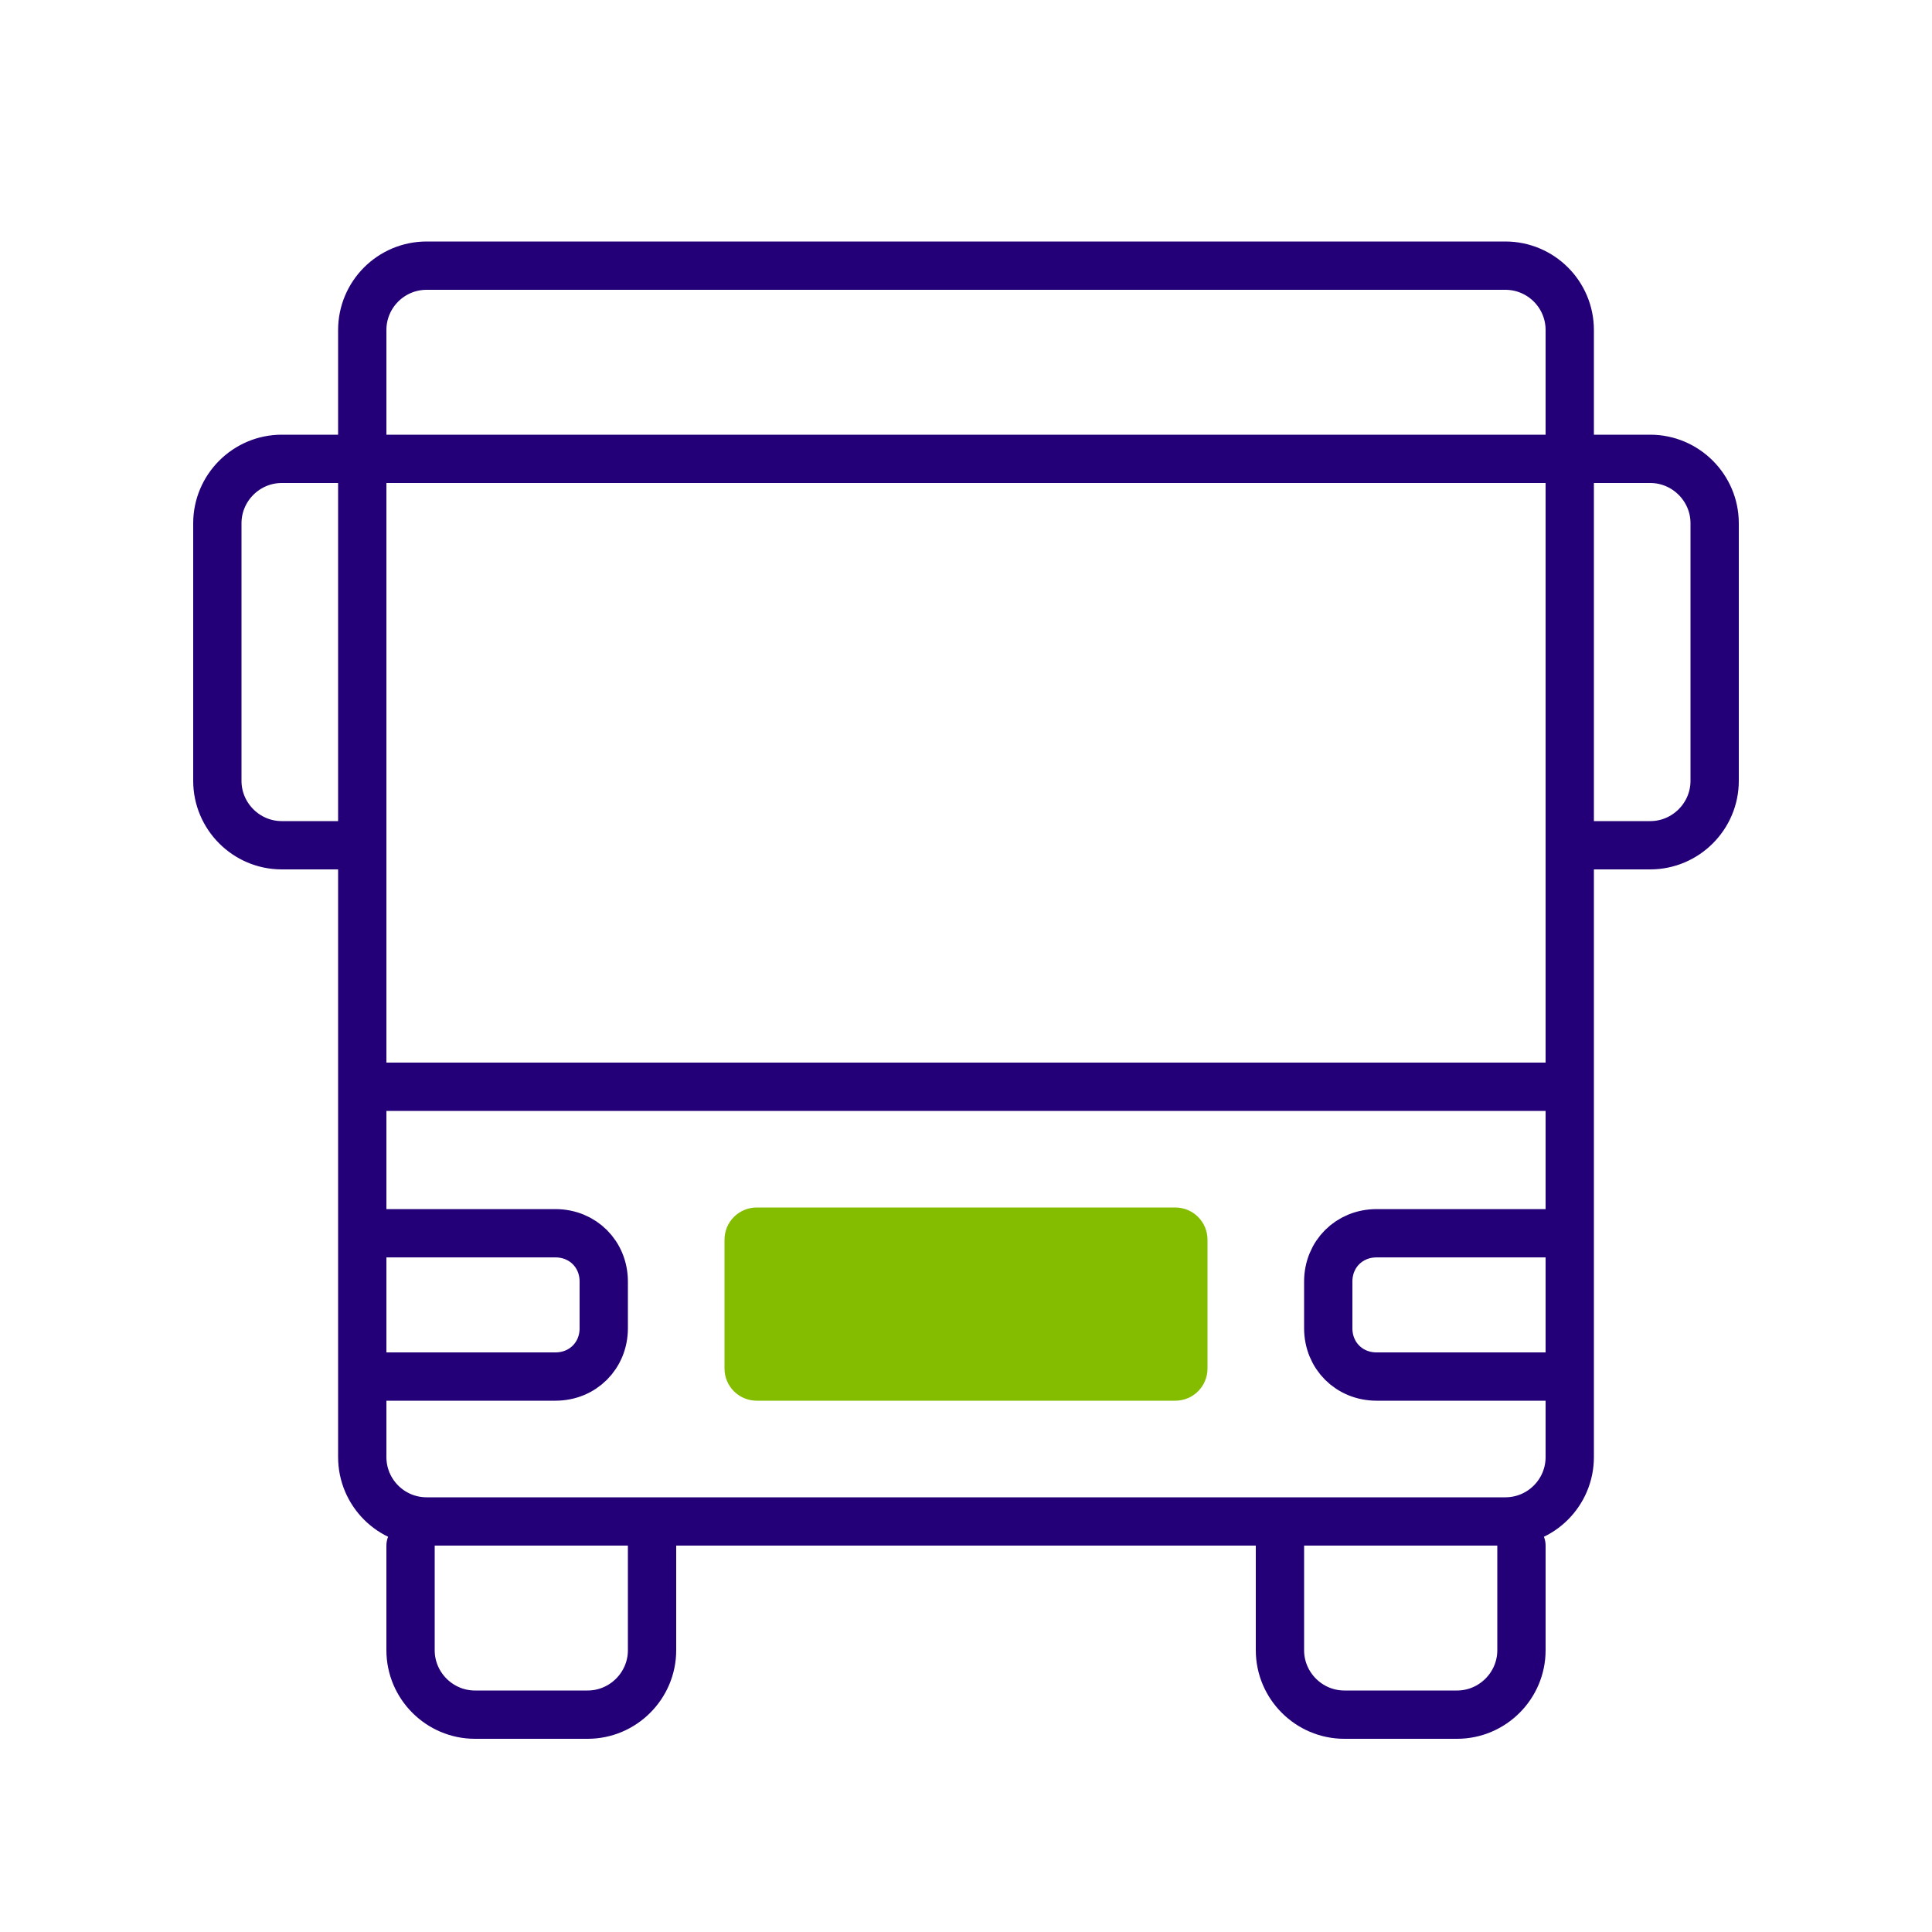 <svg width="120" height="120" viewBox="0 0 120 120" fill="none" xmlns="http://www.w3.org/2000/svg">
<g clip-path="url(#clip0_53103_2098)">
<path d="M23.4 85.5H34.5C36.2 85.5 37.5 84.2 37.5 82.5V79.6C37.5 77.9 36.2 76.6 34.5 76.6H23.4" stroke="#230078" stroke-width="3" stroke-linecap="round" stroke-linejoin="round"/>
<path d="M96.6 85.5H85.5C83.8 85.5 82.5 84.2 82.5 82.5V79.6C82.5 77.9 83.8 76.6 85.5 76.6H96.6" stroke="#230078" stroke-width="3" stroke-linecap="round" stroke-linejoin="round"/>
<path d="M25.5 96V102.5C25.5 104.7 27.3 106.5 29.5 106.5H36.5C38.7 106.5 40.5 104.7 40.5 102.5V96" stroke="#230078" stroke-width="3" stroke-linecap="round" stroke-linejoin="round"/>
<path d="M79.5 96V102.5C79.5 104.7 81.3 106.5 83.5 106.5H90.5C92.7 106.5 94.5 104.7 94.5 102.5V96" stroke="#230078" stroke-width="3" stroke-linecap="round" stroke-linejoin="round"/>
<path d="M22.5 28.5H97.5" stroke="#230078" stroke-width="3" stroke-linecap="round" stroke-linejoin="round"/>
<path d="M23 67.5H96" stroke="#230078" stroke-width="3" stroke-linecap="round" stroke-linejoin="round"/>
<path d="M73 75H47C45.895 75 45 75.895 45 77V85C45 86.105 45.895 87 47 87H73C74.105 87 75 86.105 75 85V77C75 75.895 74.105 75 73 75Z" fill="#84BD00"/>
<path d="M22.5 52.5H17.5C15.3 52.5 13.5 50.7 13.5 48.5V32.5C13.5 30.3 15.3 28.5 17.5 28.5H22.5" stroke="#230078" stroke-width="3" stroke-linecap="round" stroke-linejoin="round"/>
<path d="M97.5 52.5H102.5C104.7 52.5 106.5 50.7 106.5 48.5V32.5C106.5 30.3 104.7 28.5 102.5 28.5H97.5" stroke="#230078" stroke-width="3" stroke-linecap="round" stroke-linejoin="round"/>
<path d="M93.5 16.5H26.5C24.291 16.5 22.5 18.291 22.5 20.5V90.5C22.5 92.709 24.291 94.5 26.5 94.5H93.5C95.709 94.5 97.5 92.709 97.5 90.5V20.5C97.5 18.291 95.709 16.5 93.5 16.5Z" stroke="#230078" stroke-width="3" stroke-linecap="round" stroke-linejoin="round"/>
</g>
<defs>
<clipPath id="clip0_53103_2098">
<rect width="120" height="120" fill="white"/>
</clipPath>
</defs>
</svg>
